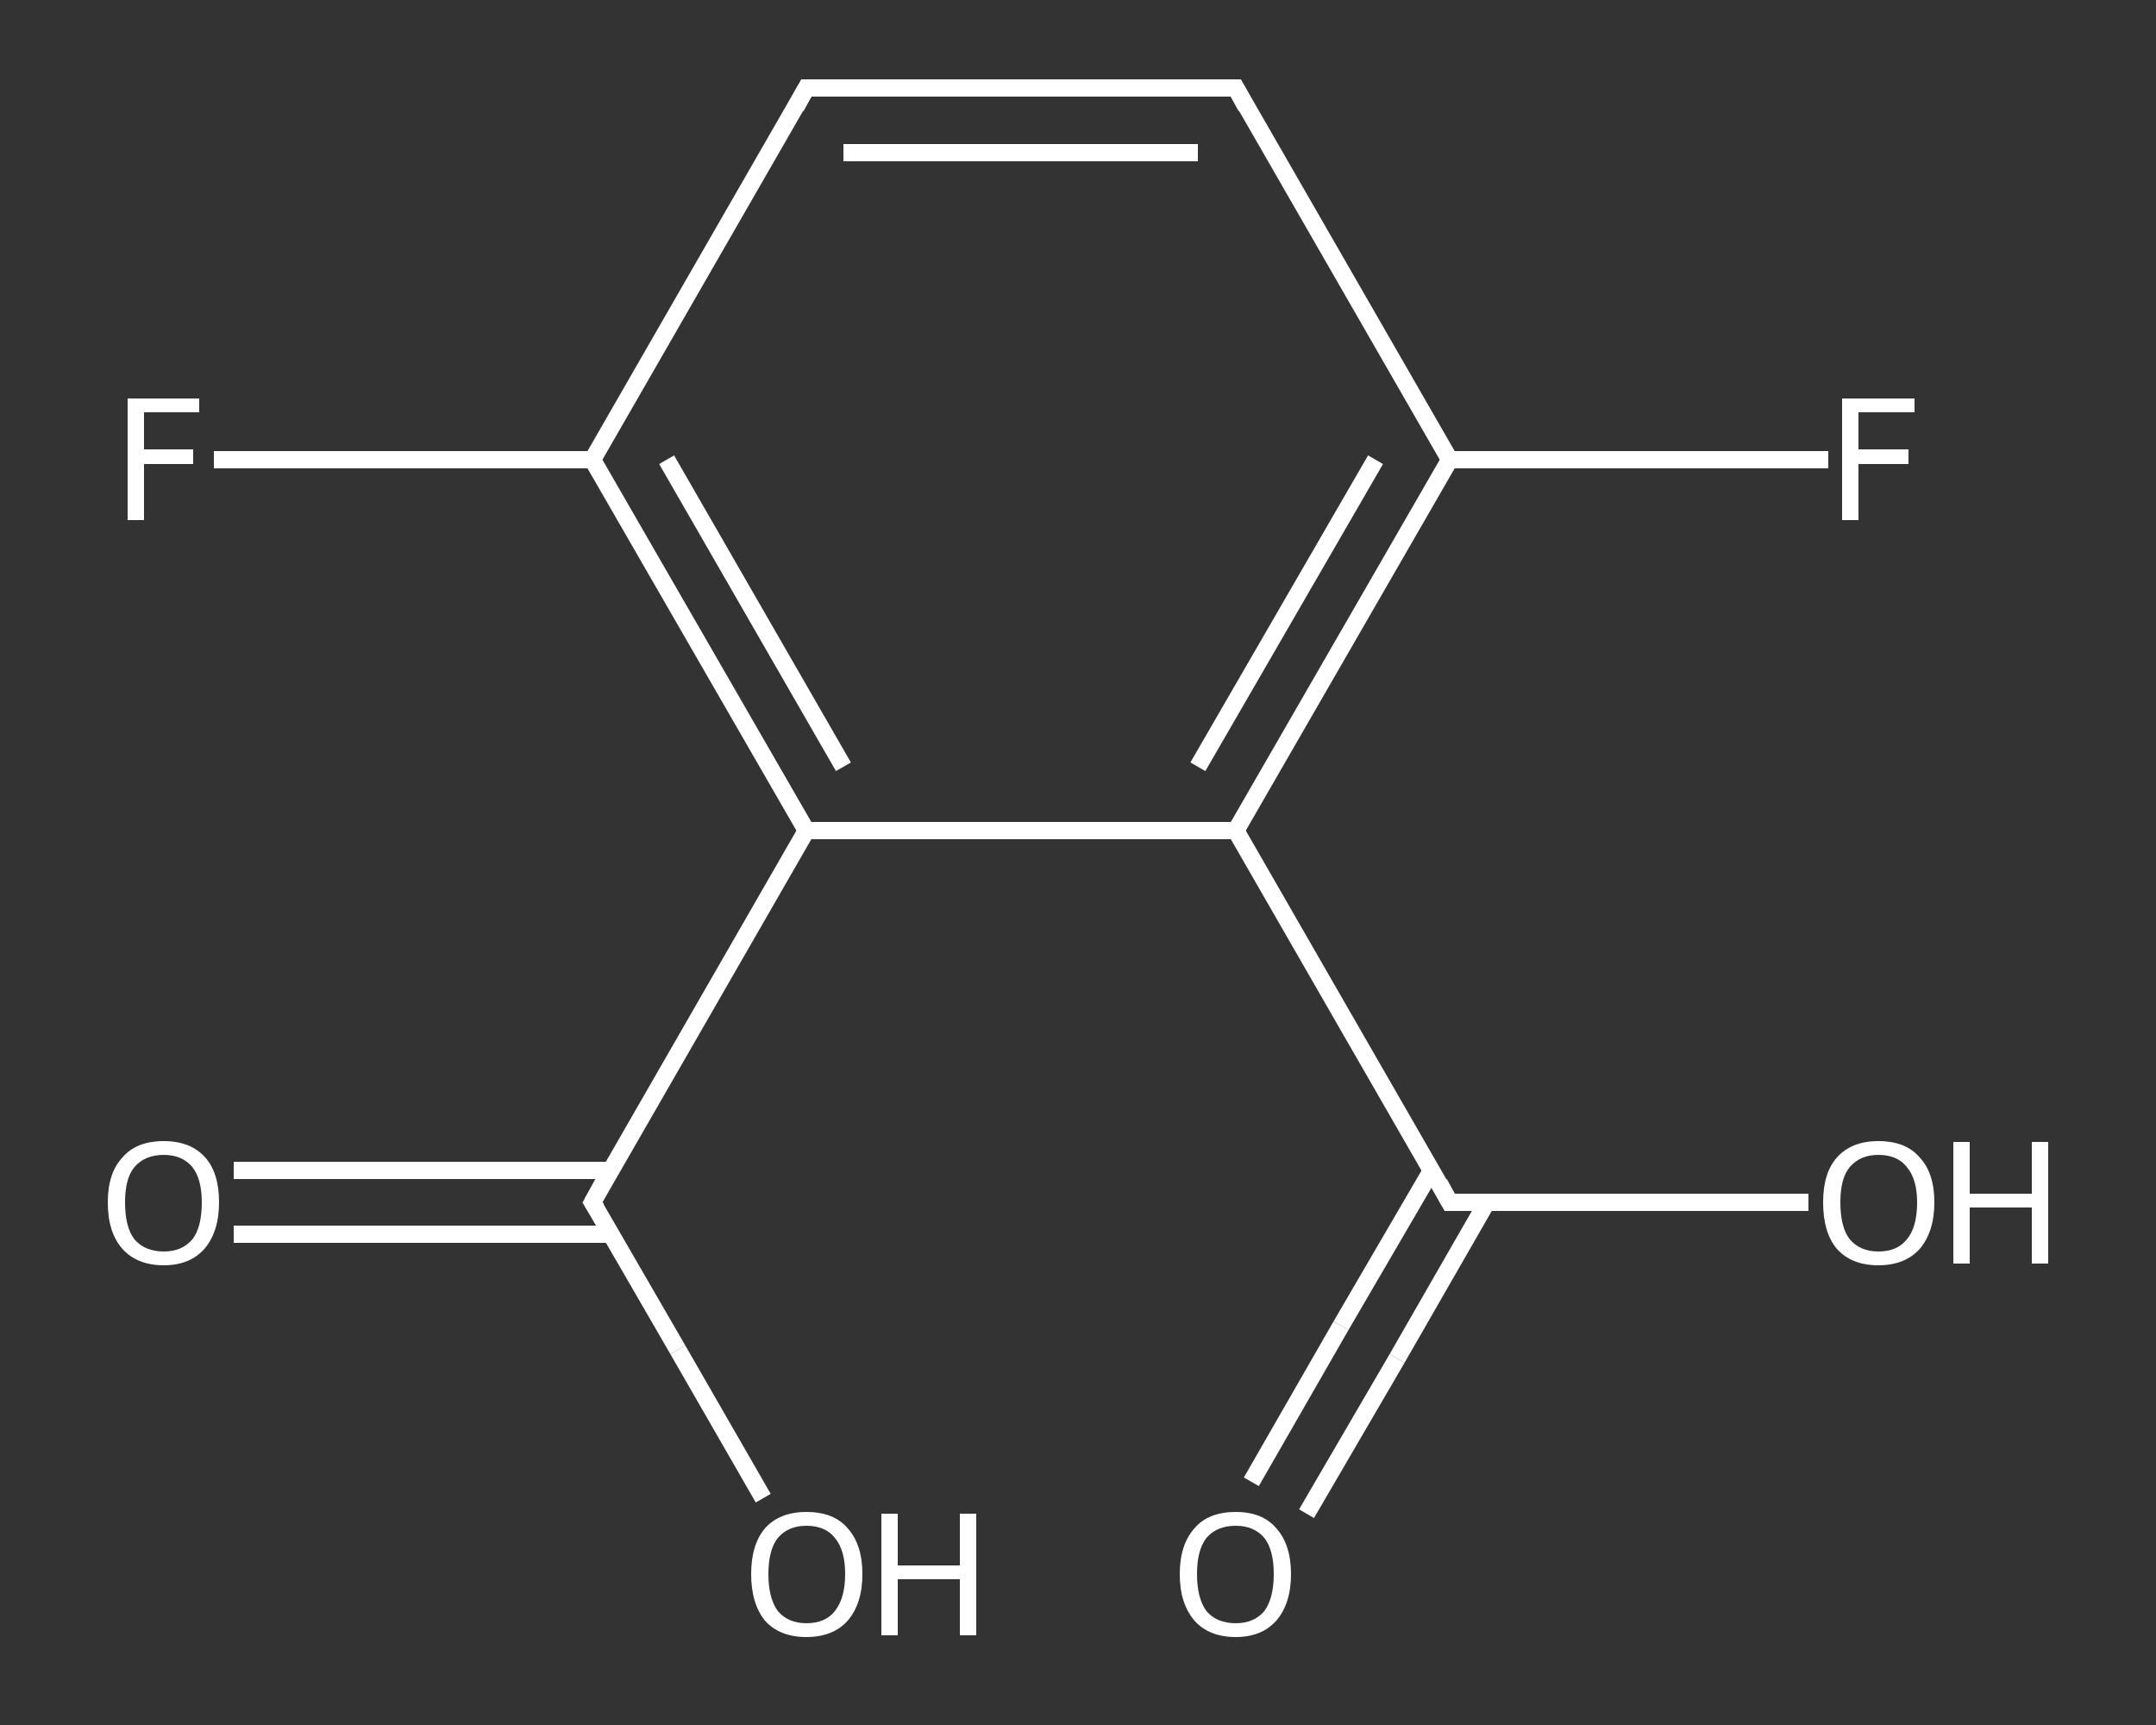 <?xml version='1.0' encoding='iso-8859-1'?>
<svg version='1.1' baseProfile='full'
              xmlns='http://www.w3.org/2000/svg'
                      xmlns:rdkit='http://www.rdkit.org/xml'
                      xmlns:xlink='http://www.w3.org/1999/xlink'
                  xml:space='preserve'
width='250px' height='200px' viewBox='0 0 250 200'>
<rect x="0" y="0" width="250" height="200" fill="#333333" stroke="none"/>
<!-- END OF HEADER -->
<rect style='opacity:1.0;fill:transparent;stroke:none' width='250.0' height='200.0' x='0.0' y='0.0'> </rect>
<path class='bond-0 atom-0 atom-1' d='M 27.1,135.7 L 48.9,135.7' style='fill:none;fill-rule:evenodd;stroke:#FFFFFF;stroke-width:2.0px;stroke-linecap:butt;stroke-linejoin:miter;stroke-opacity:1' />
<path class='bond-0 atom-0 atom-1' d='M 48.9,135.7 L 70.8,135.7' style='fill:none;fill-rule:evenodd;stroke:#FFFFFF;stroke-width:2.0px;stroke-linecap:butt;stroke-linejoin:miter;stroke-opacity:1' />
<path class='bond-0 atom-0 atom-1' d='M 27.1,143.1 L 48.9,143.1' style='fill:none;fill-rule:evenodd;stroke:#FFFFFF;stroke-width:2.0px;stroke-linecap:butt;stroke-linejoin:miter;stroke-opacity:1' />
<path class='bond-0 atom-0 atom-1' d='M 48.9,143.1 L 70.8,143.1' style='fill:none;fill-rule:evenodd;stroke:#FFFFFF;stroke-width:2.0px;stroke-linecap:butt;stroke-linejoin:miter;stroke-opacity:1' />
<path class='bond-1 atom-1 atom-2' d='M 68.7,139.4 L 78.6,156.5' style='fill:none;fill-rule:evenodd;stroke:#FFFFFF;stroke-width:2.0px;stroke-linecap:butt;stroke-linejoin:miter;stroke-opacity:1' />
<path class='bond-1 atom-1 atom-2' d='M 78.6,156.5 L 88.5,173.7' style='fill:none;fill-rule:evenodd;stroke:#FFFFFF;stroke-width:2.0px;stroke-linecap:butt;stroke-linejoin:miter;stroke-opacity:1' />
<path class='bond-2 atom-1 atom-3' d='M 68.7,139.4 L 93.5,96.3' style='fill:none;fill-rule:evenodd;stroke:#FFFFFF;stroke-width:2.0px;stroke-linecap:butt;stroke-linejoin:miter;stroke-opacity:1' />
<path class='bond-3 atom-3 atom-4' d='M 93.5,96.3 L 68.7,53.3' style='fill:none;fill-rule:evenodd;stroke:#FFFFFF;stroke-width:2.0px;stroke-linecap:butt;stroke-linejoin:miter;stroke-opacity:1' />
<path class='bond-3 atom-3 atom-4' d='M 97.8,88.9 L 77.3,53.3' style='fill:none;fill-rule:evenodd;stroke:#FFFFFF;stroke-width:2.0px;stroke-linecap:butt;stroke-linejoin:miter;stroke-opacity:1' />
<path class='bond-4 atom-4 atom-5' d='M 68.7,53.3 L 46.7,53.3' style='fill:none;fill-rule:evenodd;stroke:#FFFFFF;stroke-width:2.0px;stroke-linecap:butt;stroke-linejoin:miter;stroke-opacity:1' />
<path class='bond-4 atom-4 atom-5' d='M 46.7,53.3 L 24.8,53.3' style='fill:none;fill-rule:evenodd;stroke:#FFFFFF;stroke-width:2.0px;stroke-linecap:butt;stroke-linejoin:miter;stroke-opacity:1' />
<path class='bond-5 atom-4 atom-6' d='M 68.7,53.3 L 93.5,10.2' style='fill:none;fill-rule:evenodd;stroke:#FFFFFF;stroke-width:2.0px;stroke-linecap:butt;stroke-linejoin:miter;stroke-opacity:1' />
<path class='bond-6 atom-6 atom-7' d='M 93.5,10.2 L 143.3,10.2' style='fill:none;fill-rule:evenodd;stroke:#FFFFFF;stroke-width:2.0px;stroke-linecap:butt;stroke-linejoin:miter;stroke-opacity:1' />
<path class='bond-6 atom-6 atom-7' d='M 97.8,17.7 L 138.9,17.7' style='fill:none;fill-rule:evenodd;stroke:#FFFFFF;stroke-width:2.0px;stroke-linecap:butt;stroke-linejoin:miter;stroke-opacity:1' />
<path class='bond-7 atom-7 atom-8' d='M 143.3,10.2 L 168.1,53.3' style='fill:none;fill-rule:evenodd;stroke:#FFFFFF;stroke-width:2.0px;stroke-linecap:butt;stroke-linejoin:miter;stroke-opacity:1' />
<path class='bond-8 atom-8 atom-9' d='M 168.1,53.3 L 190.1,53.3' style='fill:none;fill-rule:evenodd;stroke:#FFFFFF;stroke-width:2.0px;stroke-linecap:butt;stroke-linejoin:miter;stroke-opacity:1' />
<path class='bond-8 atom-8 atom-9' d='M 190.1,53.3 L 212.0,53.3' style='fill:none;fill-rule:evenodd;stroke:#FFFFFF;stroke-width:2.0px;stroke-linecap:butt;stroke-linejoin:miter;stroke-opacity:1' />
<path class='bond-9 atom-8 atom-10' d='M 168.1,53.3 L 143.3,96.3' style='fill:none;fill-rule:evenodd;stroke:#FFFFFF;stroke-width:2.0px;stroke-linecap:butt;stroke-linejoin:miter;stroke-opacity:1' />
<path class='bond-9 atom-8 atom-10' d='M 159.5,53.3 L 138.9,88.9' style='fill:none;fill-rule:evenodd;stroke:#FFFFFF;stroke-width:2.0px;stroke-linecap:butt;stroke-linejoin:miter;stroke-opacity:1' />
<path class='bond-10 atom-10 atom-11' d='M 143.3,96.3 L 168.1,139.4' style='fill:none;fill-rule:evenodd;stroke:#FFFFFF;stroke-width:2.0px;stroke-linecap:butt;stroke-linejoin:miter;stroke-opacity:1' />
<path class='bond-11 atom-11 atom-12' d='M 166.0,135.7 L 155.5,153.7' style='fill:none;fill-rule:evenodd;stroke:#FFFFFF;stroke-width:2.0px;stroke-linecap:butt;stroke-linejoin:miter;stroke-opacity:1' />
<path class='bond-11 atom-11 atom-12' d='M 155.5,153.7 L 145.1,171.8' style='fill:none;fill-rule:evenodd;stroke:#FFFFFF;stroke-width:2.0px;stroke-linecap:butt;stroke-linejoin:miter;stroke-opacity:1' />
<path class='bond-11 atom-11 atom-12' d='M 172.4,139.4 L 162.0,157.5' style='fill:none;fill-rule:evenodd;stroke:#FFFFFF;stroke-width:2.0px;stroke-linecap:butt;stroke-linejoin:miter;stroke-opacity:1' />
<path class='bond-11 atom-11 atom-12' d='M 162.0,157.5 L 151.5,175.5' style='fill:none;fill-rule:evenodd;stroke:#FFFFFF;stroke-width:2.0px;stroke-linecap:butt;stroke-linejoin:miter;stroke-opacity:1' />
<path class='bond-12 atom-11 atom-13' d='M 168.1,139.4 L 188.9,139.4' style='fill:none;fill-rule:evenodd;stroke:#FFFFFF;stroke-width:2.0px;stroke-linecap:butt;stroke-linejoin:miter;stroke-opacity:1' />
<path class='bond-12 atom-11 atom-13' d='M 188.9,139.4 L 209.7,139.4' style='fill:none;fill-rule:evenodd;stroke:#FFFFFF;stroke-width:2.0px;stroke-linecap:butt;stroke-linejoin:miter;stroke-opacity:1' />
<path class='bond-13 atom-10 atom-3' d='M 143.3,96.3 L 93.5,96.3' style='fill:none;fill-rule:evenodd;stroke:#FFFFFF;stroke-width:2.0px;stroke-linecap:butt;stroke-linejoin:miter;stroke-opacity:1' />
<path d='M 69.2,140.2 L 68.7,139.4 L 69.9,137.2' style='fill:none;stroke:#FFFFFF;stroke-width:2.0px;stroke-linecap:butt;stroke-linejoin:miter;stroke-opacity:1;' />
<path d='M 92.3,12.4 L 93.5,10.2 L 96.0,10.2' style='fill:none;stroke:#FFFFFF;stroke-width:2.0px;stroke-linecap:butt;stroke-linejoin:miter;stroke-opacity:1;' />
<path d='M 140.8,10.2 L 143.3,10.2 L 144.5,12.4' style='fill:none;stroke:#FFFFFF;stroke-width:2.0px;stroke-linecap:butt;stroke-linejoin:miter;stroke-opacity:1;' />
<path d='M 166.9,137.2 L 168.1,139.4 L 169.2,139.4' style='fill:none;stroke:#FFFFFF;stroke-width:2.0px;stroke-linecap:butt;stroke-linejoin:miter;stroke-opacity:1;' />
<path class='atom-0' d='M 12.5 139.4
Q 12.5 136.0, 14.2 134.2
Q 15.8 132.3, 19.0 132.3
Q 22.1 132.3, 23.8 134.2
Q 25.4 136.0, 25.4 139.4
Q 25.4 142.8, 23.7 144.8
Q 22.0 146.7, 19.0 146.7
Q 15.9 146.7, 14.2 144.8
Q 12.5 142.9, 12.5 139.4
M 19.0 145.1
Q 21.1 145.1, 22.3 143.7
Q 23.4 142.3, 23.4 139.4
Q 23.4 136.7, 22.3 135.3
Q 21.1 133.9, 19.0 133.9
Q 16.8 133.9, 15.6 135.3
Q 14.5 136.6, 14.5 139.4
Q 14.5 142.3, 15.6 143.7
Q 16.8 145.1, 19.0 145.1
' fill='#FFFFFF'/>
<path class='atom-2' d='M 87.1 182.5
Q 87.1 179.1, 88.7 177.2
Q 90.4 175.3, 93.5 175.3
Q 96.7 175.3, 98.3 177.2
Q 100.0 179.1, 100.0 182.5
Q 100.0 185.9, 98.3 187.9
Q 96.6 189.8, 93.5 189.8
Q 90.4 189.8, 88.7 187.9
Q 87.1 185.9, 87.1 182.5
M 93.5 188.2
Q 95.7 188.2, 96.8 186.8
Q 98.0 185.3, 98.0 182.5
Q 98.0 179.7, 96.8 178.3
Q 95.7 176.9, 93.5 176.9
Q 91.4 176.9, 90.2 178.3
Q 89.1 179.7, 89.1 182.5
Q 89.1 185.3, 90.2 186.8
Q 91.4 188.2, 93.5 188.2
' fill='#FFFFFF'/>
<path class='atom-2' d='M 102.2 175.5
L 104.1 175.5
L 104.1 181.5
L 111.3 181.5
L 111.3 175.5
L 113.2 175.5
L 113.2 189.6
L 111.3 189.6
L 111.3 183.1
L 104.1 183.1
L 104.1 189.6
L 102.2 189.6
L 102.2 175.5
' fill='#FFFFFF'/>
<path class='atom-5' d='M 14.8 46.2
L 23.1 46.2
L 23.1 47.8
L 16.7 47.8
L 16.7 52.1
L 22.4 52.1
L 22.4 53.8
L 16.7 53.8
L 16.7 60.3
L 14.8 60.3
L 14.8 46.2
' fill='#FFFFFF'/>
<path class='atom-9' d='M 213.6 46.2
L 222.0 46.2
L 222.0 47.8
L 215.5 47.8
L 215.5 52.1
L 221.3 52.1
L 221.3 53.8
L 215.5 53.8
L 215.5 60.3
L 213.6 60.3
L 213.6 46.2
' fill='#FFFFFF'/>
<path class='atom-12' d='M 136.8 182.5
Q 136.8 179.1, 138.5 177.2
Q 140.1 175.3, 143.3 175.3
Q 146.4 175.3, 148.0 177.2
Q 149.7 179.1, 149.7 182.5
Q 149.7 185.9, 148.0 187.9
Q 146.3 189.8, 143.3 189.8
Q 140.2 189.8, 138.5 187.9
Q 136.8 185.9, 136.8 182.5
M 143.3 188.2
Q 145.4 188.2, 146.6 186.8
Q 147.7 185.3, 147.7 182.5
Q 147.7 179.7, 146.6 178.3
Q 145.4 176.9, 143.3 176.9
Q 141.1 176.9, 139.9 178.3
Q 138.8 179.7, 138.8 182.5
Q 138.8 185.3, 139.9 186.8
Q 141.1 188.2, 143.3 188.2
' fill='#FFFFFF'/>
<path class='atom-13' d='M 211.4 139.4
Q 211.4 136.0, 213.0 134.2
Q 214.7 132.3, 217.8 132.3
Q 221.0 132.3, 222.6 134.2
Q 224.3 136.0, 224.3 139.4
Q 224.3 142.8, 222.6 144.8
Q 220.9 146.7, 217.8 146.7
Q 214.7 146.7, 213.0 144.8
Q 211.4 142.9, 211.4 139.4
M 217.8 145.1
Q 220.0 145.1, 221.1 143.7
Q 222.3 142.3, 222.3 139.4
Q 222.3 136.7, 221.1 135.3
Q 220.0 133.9, 217.8 133.9
Q 215.7 133.9, 214.5 135.3
Q 213.4 136.6, 213.4 139.4
Q 213.4 142.3, 214.5 143.7
Q 215.7 145.1, 217.8 145.1
' fill='#FFFFFF'/>
<path class='atom-13' d='M 226.5 132.4
L 228.4 132.4
L 228.4 138.4
L 235.6 138.4
L 235.6 132.4
L 237.5 132.4
L 237.5 146.5
L 235.6 146.5
L 235.6 140.0
L 228.4 140.0
L 228.4 146.5
L 226.5 146.5
L 226.5 132.4
' fill='#FFFFFF'/>
</svg>
